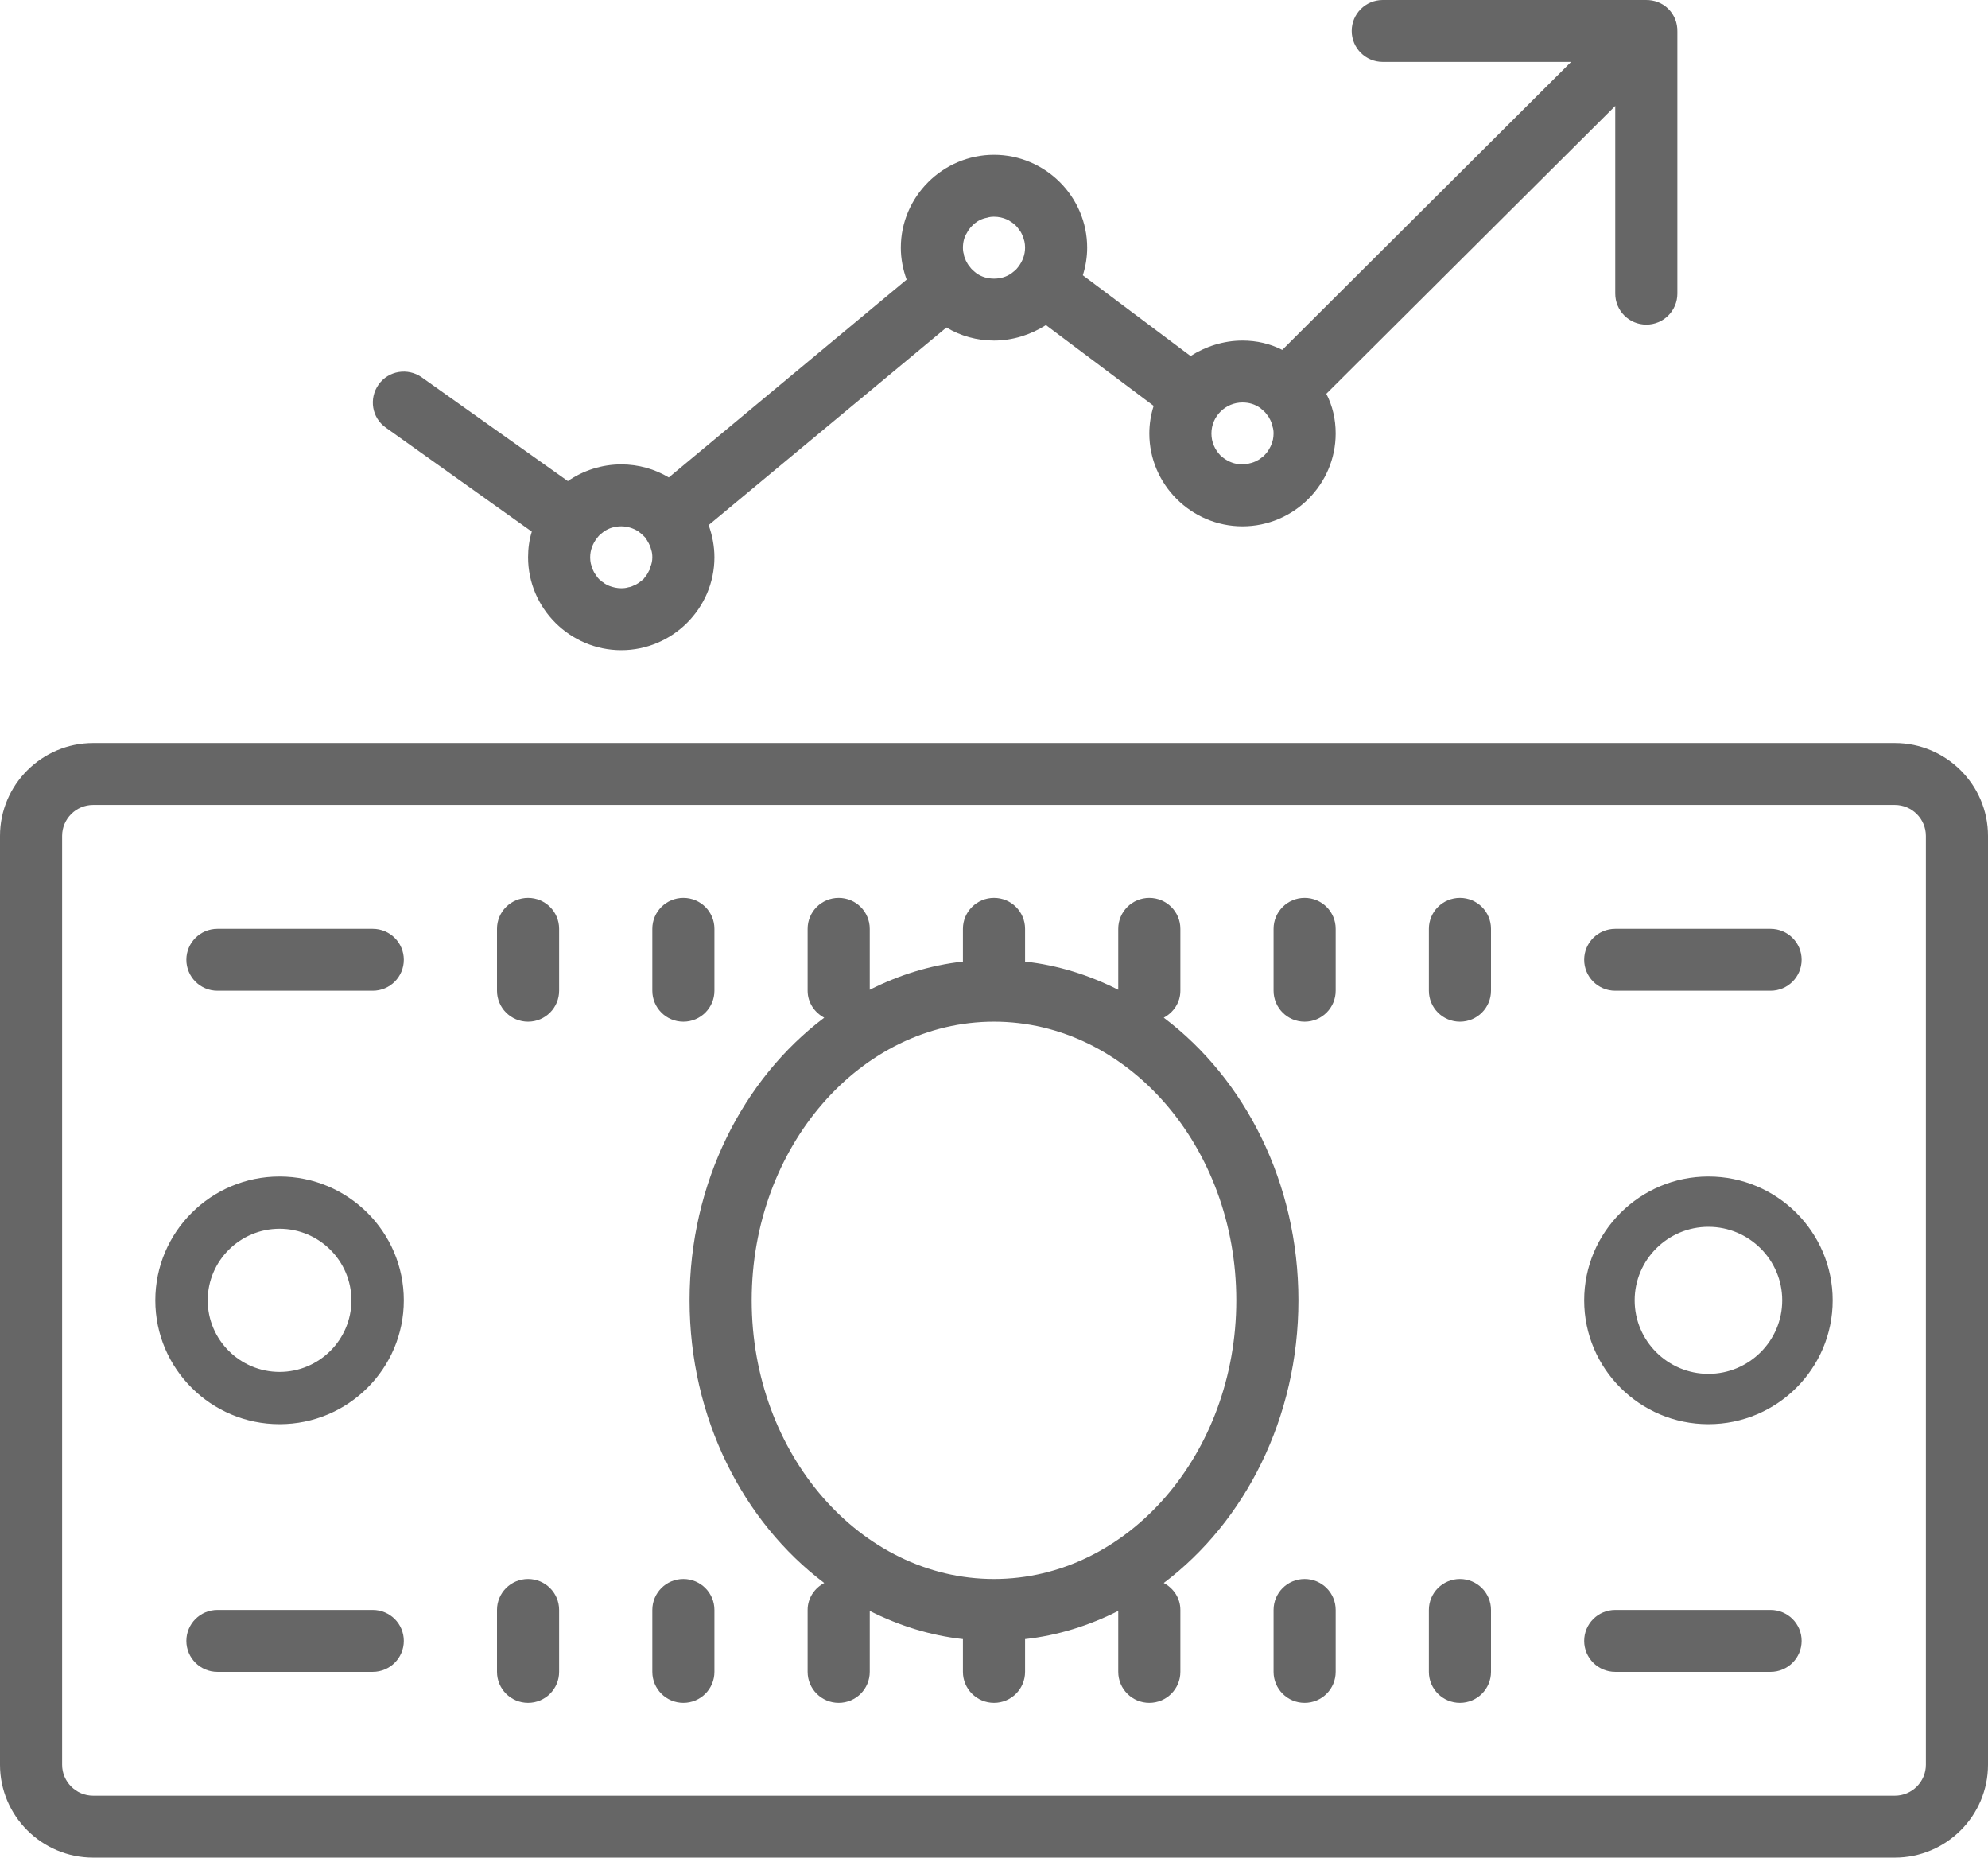 <?xml version="1.0" encoding="UTF-8"?> <svg xmlns="http://www.w3.org/2000/svg" xmlns:xlink="http://www.w3.org/1999/xlink" width="76px" height="71px" viewBox="0 0 76 71" version="1.1"><title>icons8-economic_improvement</title><g id="Design-Elements" stroke="none" stroke-width="1" fill="none" fill-rule="evenodd"><g id="ICONES" transform="translate(-1534, -1245)" fill="#666666" fill-rule="nonzero"><g id="icons8-economic_improvement" transform="translate(1534, 1245)"><path d="M52.862,-0 C52.204,-0 51.675,0.532 51.675,1.183 C51.675,1.835 52.204,2.367 52.862,2.367 L60.062,2.367 L49.021,13.373 C48.558,13.137 48.047,13.017 47.5,13.017 C46.776,13.017 46.085,13.243 45.515,13.608 L41.396,10.521 C41.502,10.188 41.562,9.832 41.562,9.467 C41.562,7.516 39.958,5.917 38,5.917 C36.042,5.917 34.438,7.516 34.438,9.467 C34.438,9.892 34.521,10.308 34.66,10.687 L25.568,18.249 C25.03,17.926 24.404,17.75 23.75,17.75 C23.003,17.75 22.289,17.986 21.709,18.388 L16.124,14.422 C15.591,14.047 14.853,14.163 14.473,14.699 C14.097,15.231 14.213,15.966 14.751,16.345 L20.331,20.32 C20.234,20.625 20.188,20.958 20.188,21.3 C20.188,23.251 21.792,24.85 23.75,24.85 C25.708,24.85 27.312,23.251 27.312,21.3 C27.312,20.875 27.229,20.449 27.09,20.07 L36.182,12.517 C36.72,12.841 37.346,13.017 38,13.017 C38.724,13.017 39.415,12.79 39.985,12.425 L44.104,15.513 C43.998,15.846 43.938,16.201 43.938,16.567 C43.938,18.517 45.542,20.117 47.5,20.117 C49.458,20.117 51.062,18.517 51.062,16.567 C51.062,16.021 50.942,15.513 50.705,15.051 L61.75,4.049 L61.75,11.223 C61.75,11.875 62.279,12.407 62.938,12.407 C63.596,12.407 64.125,11.875 64.125,11.223 L64.125,1.202 C64.13,0.887 64.018,0.578 63.782,0.342 C63.545,0.106 63.234,-0.005 62.919,-0 L52.862,-0 Z M38,8.283 C38.176,8.283 38.343,8.32 38.501,8.39 C38.547,8.413 38.594,8.436 38.64,8.473 C38.663,8.487 38.687,8.505 38.71,8.519 C38.724,8.533 38.747,8.542 38.761,8.556 L38.784,8.579 C38.821,8.602 38.854,8.649 38.891,8.685 L38.997,8.829 C39.034,8.875 39.058,8.935 39.081,8.981 C39.118,9.065 39.141,9.148 39.164,9.231 C39.178,9.3 39.188,9.374 39.188,9.457 L39.188,9.467 C39.188,9.739 39.09,9.984 38.937,10.188 C38.891,10.248 38.844,10.308 38.784,10.354 C38.747,10.391 38.7,10.414 38.668,10.447 C38.478,10.581 38.25,10.65 38,10.65 C37.75,10.65 37.522,10.581 37.332,10.447 C37.276,10.4 37.23,10.368 37.17,10.308 C37.146,10.285 37.109,10.248 37.086,10.211 C37.04,10.155 36.993,10.095 36.966,10.035 C36.933,9.989 36.91,9.938 36.896,9.878 C36.873,9.832 36.85,9.786 36.85,9.726 C36.822,9.647 36.812,9.559 36.812,9.467 C36.812,9.263 36.859,9.065 36.966,8.898 C36.993,8.838 37.026,8.792 37.063,8.746 C37.086,8.709 37.119,8.676 37.156,8.639 L37.239,8.556 C37.383,8.436 37.55,8.353 37.74,8.32 C37.819,8.293 37.907,8.283 38,8.283 Z M47.5,15.383 C47.75,15.383 47.978,15.453 48.168,15.587 C48.191,15.596 48.2,15.619 48.224,15.633 C48.293,15.693 48.367,15.749 48.414,15.822 C48.46,15.878 48.507,15.938 48.534,15.998 C48.59,16.091 48.627,16.197 48.65,16.308 C48.678,16.386 48.688,16.474 48.688,16.567 C48.688,16.65 48.678,16.733 48.664,16.802 C48.627,16.978 48.544,17.144 48.437,17.288 C48.377,17.357 48.321,17.431 48.247,17.477 C48.191,17.524 48.131,17.57 48.071,17.597 C47.978,17.653 47.871,17.69 47.76,17.713 C47.681,17.741 47.593,17.75 47.5,17.75 C47.417,17.75 47.333,17.741 47.263,17.727 C47.027,17.681 46.823,17.56 46.656,17.408 C46.442,17.181 46.312,16.899 46.312,16.567 C46.312,15.915 46.846,15.383 47.5,15.383 Z M23.75,20.117 C23.977,20.117 24.2,20.186 24.381,20.297 C24.404,20.306 24.413,20.315 24.437,20.339 C24.511,20.389 24.58,20.459 24.641,20.519 L24.664,20.542 C24.71,20.611 24.761,20.685 24.794,20.755 C24.808,20.768 24.808,20.768 24.808,20.782 C24.854,20.861 24.877,20.944 24.9,21.027 C24.928,21.11 24.938,21.208 24.938,21.3 C24.938,21.429 24.914,21.55 24.863,21.67 C24.863,21.716 24.845,21.771 24.808,21.818 C24.784,21.878 24.747,21.938 24.715,21.984 C24.678,22.035 24.641,22.081 24.594,22.141 C24.571,22.155 24.557,22.174 24.534,22.188 C24.511,22.201 24.497,22.22 24.474,22.234 C24.427,22.271 24.381,22.303 24.33,22.331 C24.307,22.34 24.297,22.354 24.27,22.354 C24.191,22.4 24.107,22.437 24.024,22.446 C23.94,22.474 23.843,22.483 23.75,22.483 C23.583,22.483 23.43,22.446 23.286,22.391 C23.263,22.377 23.254,22.377 23.23,22.368 C23.17,22.331 23.11,22.308 23.063,22.261 C23.036,22.248 23.026,22.234 23.003,22.224 C22.966,22.188 22.943,22.164 22.906,22.141 C22.845,22.081 22.799,22.007 22.753,21.938 C22.716,21.892 22.692,21.832 22.669,21.785 C22.632,21.702 22.609,21.619 22.586,21.536 C22.572,21.466 22.562,21.392 22.562,21.314 L22.562,21.3 C22.562,21.027 22.66,20.782 22.813,20.579 C22.859,20.519 22.906,20.459 22.966,20.413 C23.003,20.376 23.05,20.352 23.082,20.32 C23.272,20.186 23.5,20.117 23.75,20.117 Z M3.562,28.4 C1.6,28.4 0,29.995 0,31.95 L0,67.45 C0,69.405 1.6,71 3.562,71 L72.438,71 C74.4,71 76,69.405 76,67.45 L76,31.95 C76,29.995 74.4,28.4 72.438,28.4 L3.562,28.4 Z M3.562,30.767 L72.438,30.767 C73.092,30.767 73.625,31.298 73.625,31.95 L73.625,67.45 C73.625,68.102 73.092,68.633 72.438,68.633 L3.562,68.633 C2.908,68.633 2.375,68.102 2.375,67.45 L2.375,31.95 C2.375,31.298 2.908,30.767 3.562,30.767 Z M20.188,34.317 C19.529,34.317 19,34.848 19,35.5 L19,37.867 C19,38.518 19.529,39.05 20.188,39.05 C20.846,39.05 21.375,38.518 21.375,37.867 L21.375,35.5 C21.375,34.848 20.846,34.317 20.188,34.317 Z M26.125,34.317 C25.466,34.317 24.938,34.848 24.938,35.5 L24.938,37.867 C24.938,38.518 25.466,39.05 26.125,39.05 C26.784,39.05 27.312,38.518 27.312,37.867 L27.312,35.5 C27.312,34.848 26.784,34.317 26.125,34.317 Z M32.062,34.317 C31.404,34.317 30.875,34.848 30.875,35.5 L30.875,37.867 C30.875,38.32 31.139,38.699 31.51,38.897 C28.407,41.236 26.362,45.207 26.362,49.7 C26.362,54.193 28.407,58.164 31.51,60.503 C31.139,60.701 30.875,61.08 30.875,61.533 L30.875,63.9 C30.875,64.552 31.404,65.083 32.062,65.083 C32.721,65.083 33.25,64.552 33.25,63.9 L33.25,61.57 C34.359,62.13 35.555,62.509 36.812,62.647 L36.812,63.9 C36.812,64.552 37.341,65.083 38,65.083 C38.659,65.083 39.188,64.552 39.188,63.9 L39.188,62.647 C40.445,62.509 41.641,62.13 42.75,61.57 L42.75,63.9 C42.75,64.552 43.279,65.083 43.938,65.083 C44.596,65.083 45.125,64.552 45.125,63.9 L45.125,61.533 C45.125,61.08 44.861,60.701 44.49,60.503 C47.593,58.164 49.638,54.193 49.638,49.7 C49.638,45.207 47.593,41.236 44.49,38.897 C44.861,38.699 45.125,38.32 45.125,37.867 L45.125,35.5 C45.125,34.848 44.596,34.317 43.938,34.317 C43.279,34.317 42.75,34.848 42.75,35.5 L42.75,37.83 C41.641,37.27 40.445,36.891 39.188,36.753 L39.188,35.5 C39.188,34.848 38.659,34.317 38,34.317 C37.341,34.317 36.812,34.848 36.812,35.5 L36.812,36.753 C35.555,36.891 34.359,37.27 33.25,37.83 L33.25,35.5 C33.25,34.848 32.721,34.317 32.062,34.317 Z M49.875,34.317 C49.216,34.317 48.688,34.848 48.688,35.5 L48.688,37.867 C48.688,38.518 49.216,39.05 49.875,39.05 C50.534,39.05 51.062,38.518 51.062,37.867 L51.062,35.5 C51.062,34.848 50.534,34.317 49.875,34.317 Z M55.812,34.317 C55.154,34.317 54.625,34.848 54.625,35.5 L54.625,37.867 C54.625,38.518 55.154,39.05 55.812,39.05 C56.471,39.05 57,38.518 57,37.867 L57,35.5 C57,34.848 56.471,34.317 55.812,34.317 Z M8.312,35.5 C7.654,35.5 7.125,36.032 7.125,36.683 C7.125,37.335 7.654,37.867 8.312,37.867 L14.25,37.867 C14.909,37.867 15.438,37.335 15.438,36.683 C15.438,36.032 14.909,35.5 14.25,35.5 L8.312,35.5 Z M61.75,35.5 C61.091,35.5 60.562,36.032 60.562,36.683 C60.562,37.335 61.091,37.867 61.75,37.867 L67.688,37.867 C68.346,37.867 68.875,37.335 68.875,36.683 C68.875,36.032 68.346,35.5 67.688,35.5 L61.75,35.5 Z M38,39.05 C43.107,39.05 47.263,43.83 47.263,49.7 C47.263,55.57 43.107,60.35 38,60.35 C32.893,60.35 28.737,55.57 28.737,49.7 C28.737,43.83 32.893,39.05 38,39.05 Z M10.688,44.967 C8.067,44.967 5.938,47.088 5.938,49.7 C5.938,52.312 8.067,54.433 10.688,54.433 C13.308,54.433 15.438,52.312 15.438,49.7 C15.438,47.088 13.308,44.967 10.688,44.967 Z M65.312,44.967 C62.692,44.967 60.562,47.088 60.562,49.7 C60.562,52.312 62.692,54.433 65.312,54.433 C67.933,54.433 70.062,52.312 70.062,49.7 C70.062,47.088 67.933,44.967 65.312,44.967 Z M65.312,46.89 C66.866,46.89 68.133,48.151 68.133,49.7 C68.133,51.249 66.866,52.51 65.312,52.51 C63.759,52.51 62.492,51.249 62.492,49.7 C62.492,48.151 63.759,46.89 65.312,46.89 Z M10.688,46.964 C12.2,46.964 13.434,48.193 13.434,49.7 C13.434,51.207 12.2,52.436 10.688,52.436 C9.175,52.436 7.941,51.207 7.941,49.7 C7.941,48.193 9.175,46.964 10.688,46.964 Z M20.188,60.35 C19.529,60.35 19,60.882 19,61.533 L19,63.9 C19,64.552 19.529,65.083 20.188,65.083 C20.846,65.083 21.375,64.552 21.375,63.9 L21.375,61.533 C21.375,60.882 20.846,60.35 20.188,60.35 Z M26.125,60.35 C25.466,60.35 24.938,60.882 24.938,61.533 L24.938,63.9 C24.938,64.552 25.466,65.083 26.125,65.083 C26.784,65.083 27.312,64.552 27.312,63.9 L27.312,61.533 C27.312,60.882 26.784,60.35 26.125,60.35 Z M49.875,60.35 C49.216,60.35 48.688,60.882 48.688,61.533 L48.688,63.9 C48.688,64.552 49.216,65.083 49.875,65.083 C50.534,65.083 51.062,64.552 51.062,63.9 L51.062,61.533 C51.062,60.882 50.534,60.35 49.875,60.35 Z M55.812,60.35 C55.154,60.35 54.625,60.882 54.625,61.533 L54.625,63.9 C54.625,64.552 55.154,65.083 55.812,65.083 C56.471,65.083 57,64.552 57,63.9 L57,61.533 C57,60.882 56.471,60.35 55.812,60.35 Z M8.312,61.533 C7.654,61.533 7.125,62.065 7.125,62.717 C7.125,63.368 7.654,63.9 8.312,63.9 L14.25,63.9 C14.909,63.9 15.438,63.368 15.438,62.717 C15.438,62.065 14.909,61.533 14.25,61.533 L8.312,61.533 Z M61.75,61.533 C61.091,61.533 60.562,62.065 60.562,62.717 C60.562,63.368 61.091,63.9 61.75,63.9 L67.688,63.9 C68.346,63.9 68.875,63.368 68.875,62.717 C68.875,62.065 68.346,61.533 67.688,61.533 L61.75,61.533 Z" id="Shape"></path></g></g></g></svg> 